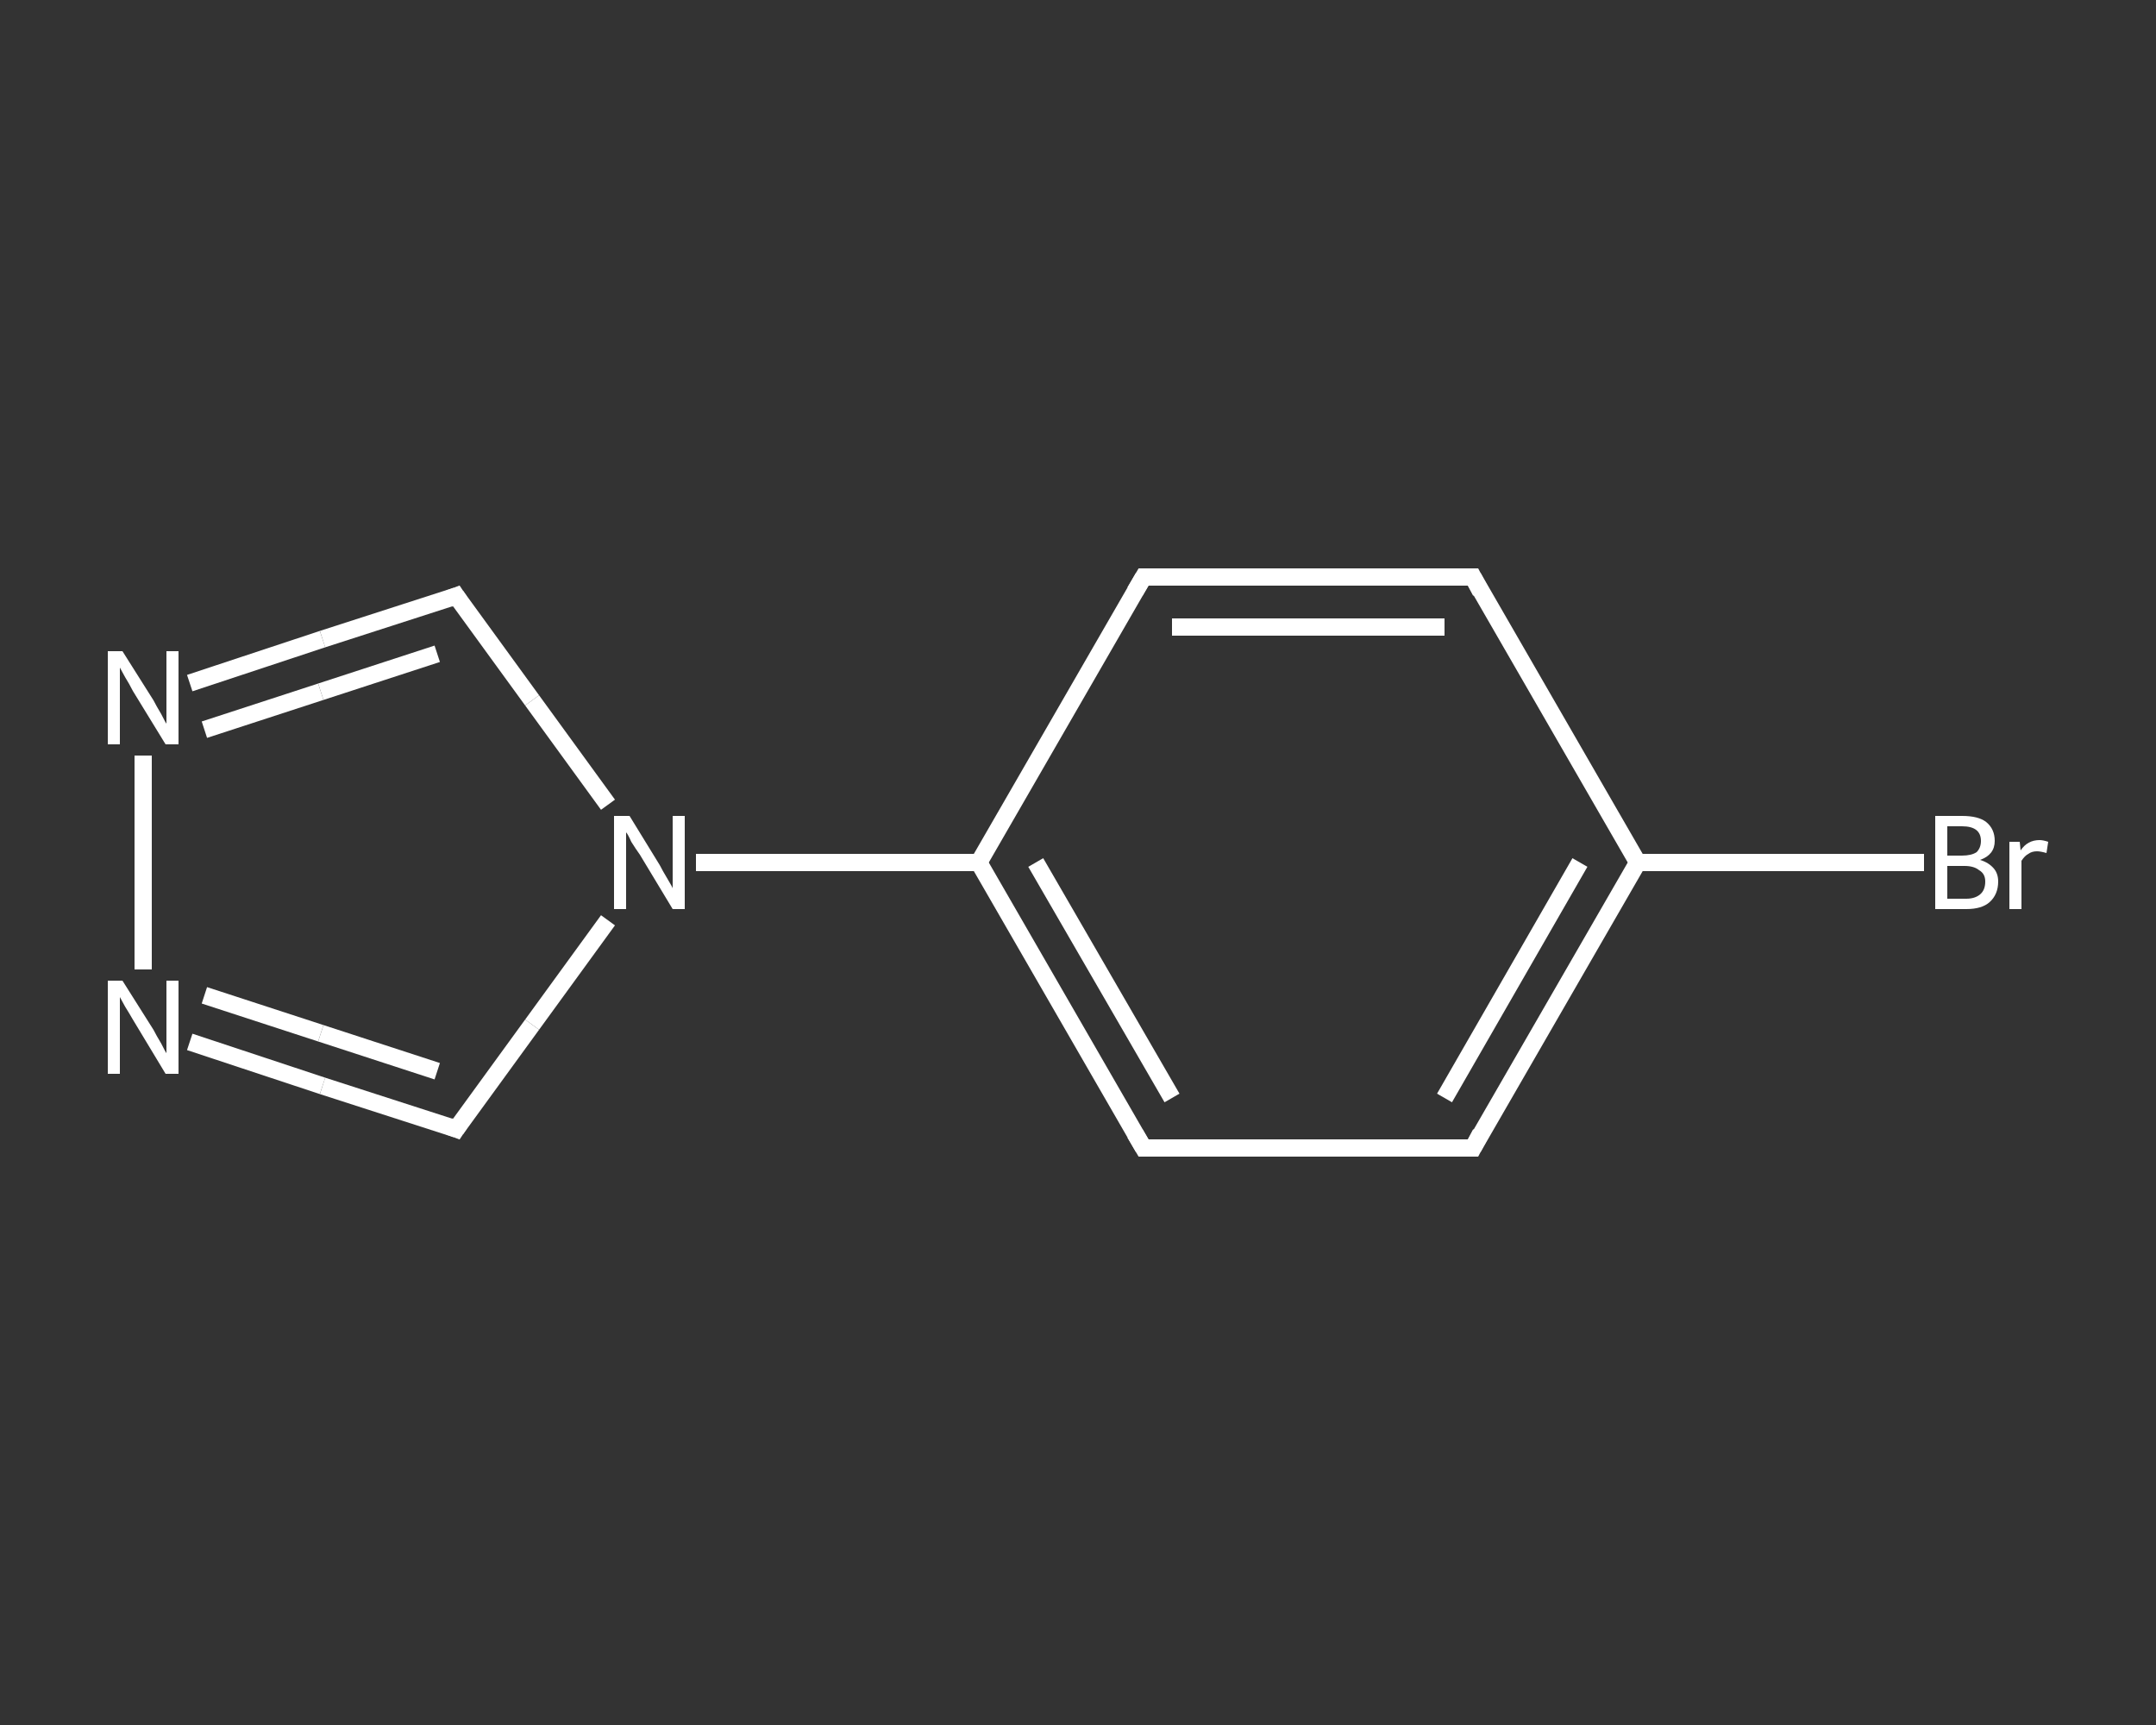 <?xml version='1.0' encoding='iso-8859-1'?>
<svg version='1.1' baseProfile='full'
              xmlns='http://www.w3.org/2000/svg'
                      xmlns:rdkit='http://www.rdkit.org/xml'
                      xmlns:xlink='http://www.w3.org/1999/xlink'
                  xml:space='preserve'
width='250px' height='200px' viewBox='0 0 250 200'>
<rect x="0" y="0" width="250" height="200" fill="#333333" stroke="none"/>
<!-- END OF HEADER -->
<rect style='opacity:1.0;fill:transparent;stroke:none' width='250.0' height='200.0' x='0.0' y='0.0'> </rect>
<path class='bond-0 atom-0 atom-1' d='M 223.1,100.0 L 206.5,100.0' style='fill:none;fill-rule:evenodd;stroke:#FFFFFF;stroke-width:2.0px;stroke-linecap:butt;stroke-linejoin:miter;stroke-opacity:1' />
<path class='bond-0 atom-0 atom-1' d='M 206.5,100.0 L 189.9,100.0' style='fill:none;fill-rule:evenodd;stroke:#FFFFFF;stroke-width:2.0px;stroke-linecap:butt;stroke-linejoin:miter;stroke-opacity:1' />
<path class='bond-1 atom-1 atom-2' d='M 189.9,100.0 L 170.8,133.1' style='fill:none;fill-rule:evenodd;stroke:#FFFFFF;stroke-width:2.0px;stroke-linecap:butt;stroke-linejoin:miter;stroke-opacity:1' />
<path class='bond-1 atom-1 atom-2' d='M 183.2,100.0 L 167.5,127.3' style='fill:none;fill-rule:evenodd;stroke:#FFFFFF;stroke-width:2.0px;stroke-linecap:butt;stroke-linejoin:miter;stroke-opacity:1' />
<path class='bond-2 atom-2 atom-3' d='M 170.8,133.1 L 132.6,133.1' style='fill:none;fill-rule:evenodd;stroke:#FFFFFF;stroke-width:2.0px;stroke-linecap:butt;stroke-linejoin:miter;stroke-opacity:1' />
<path class='bond-3 atom-3 atom-4' d='M 132.6,133.1 L 113.5,100.0' style='fill:none;fill-rule:evenodd;stroke:#FFFFFF;stroke-width:2.0px;stroke-linecap:butt;stroke-linejoin:miter;stroke-opacity:1' />
<path class='bond-3 atom-3 atom-4' d='M 135.9,127.3 L 120.1,100.0' style='fill:none;fill-rule:evenodd;stroke:#FFFFFF;stroke-width:2.0px;stroke-linecap:butt;stroke-linejoin:miter;stroke-opacity:1' />
<path class='bond-4 atom-4 atom-5' d='M 113.5,100.0 L 97.1,100.0' style='fill:none;fill-rule:evenodd;stroke:#FFFFFF;stroke-width:2.0px;stroke-linecap:butt;stroke-linejoin:miter;stroke-opacity:1' />
<path class='bond-4 atom-4 atom-5' d='M 97.1,100.0 L 80.7,100.0' style='fill:none;fill-rule:evenodd;stroke:#FFFFFF;stroke-width:2.0px;stroke-linecap:butt;stroke-linejoin:miter;stroke-opacity:1' />
<path class='bond-5 atom-5 atom-6' d='M 70.5,106.7 L 61.7,118.8' style='fill:none;fill-rule:evenodd;stroke:#FFFFFF;stroke-width:2.0px;stroke-linecap:butt;stroke-linejoin:miter;stroke-opacity:1' />
<path class='bond-5 atom-5 atom-6' d='M 61.7,118.8 L 52.9,130.9' style='fill:none;fill-rule:evenodd;stroke:#FFFFFF;stroke-width:2.0px;stroke-linecap:butt;stroke-linejoin:miter;stroke-opacity:1' />
<path class='bond-6 atom-6 atom-7' d='M 52.9,130.9 L 37.4,125.9' style='fill:none;fill-rule:evenodd;stroke:#FFFFFF;stroke-width:2.0px;stroke-linecap:butt;stroke-linejoin:miter;stroke-opacity:1' />
<path class='bond-6 atom-6 atom-7' d='M 37.4,125.9 L 22.0,120.8' style='fill:none;fill-rule:evenodd;stroke:#FFFFFF;stroke-width:2.0px;stroke-linecap:butt;stroke-linejoin:miter;stroke-opacity:1' />
<path class='bond-6 atom-6 atom-7' d='M 50.7,124.2 L 37.2,119.8' style='fill:none;fill-rule:evenodd;stroke:#FFFFFF;stroke-width:2.0px;stroke-linecap:butt;stroke-linejoin:miter;stroke-opacity:1' />
<path class='bond-6 atom-6 atom-7' d='M 37.2,119.8 L 23.7,115.4' style='fill:none;fill-rule:evenodd;stroke:#FFFFFF;stroke-width:2.0px;stroke-linecap:butt;stroke-linejoin:miter;stroke-opacity:1' />
<path class='bond-7 atom-7 atom-8' d='M 16.6,112.4 L 16.6,87.6' style='fill:none;fill-rule:evenodd;stroke:#FFFFFF;stroke-width:2.0px;stroke-linecap:butt;stroke-linejoin:miter;stroke-opacity:1' />
<path class='bond-8 atom-8 atom-9' d='M 22.0,79.2 L 37.4,74.1' style='fill:none;fill-rule:evenodd;stroke:#FFFFFF;stroke-width:2.0px;stroke-linecap:butt;stroke-linejoin:miter;stroke-opacity:1' />
<path class='bond-8 atom-8 atom-9' d='M 37.4,74.1 L 52.9,69.1' style='fill:none;fill-rule:evenodd;stroke:#FFFFFF;stroke-width:2.0px;stroke-linecap:butt;stroke-linejoin:miter;stroke-opacity:1' />
<path class='bond-8 atom-8 atom-9' d='M 23.7,84.6 L 37.2,80.2' style='fill:none;fill-rule:evenodd;stroke:#FFFFFF;stroke-width:2.0px;stroke-linecap:butt;stroke-linejoin:miter;stroke-opacity:1' />
<path class='bond-8 atom-8 atom-9' d='M 37.2,80.2 L 50.7,75.8' style='fill:none;fill-rule:evenodd;stroke:#FFFFFF;stroke-width:2.0px;stroke-linecap:butt;stroke-linejoin:miter;stroke-opacity:1' />
<path class='bond-9 atom-4 atom-10' d='M 113.5,100.0 L 132.6,66.9' style='fill:none;fill-rule:evenodd;stroke:#FFFFFF;stroke-width:2.0px;stroke-linecap:butt;stroke-linejoin:miter;stroke-opacity:1' />
<path class='bond-10 atom-10 atom-11' d='M 132.6,66.9 L 170.8,66.9' style='fill:none;fill-rule:evenodd;stroke:#FFFFFF;stroke-width:2.0px;stroke-linecap:butt;stroke-linejoin:miter;stroke-opacity:1' />
<path class='bond-10 atom-10 atom-11' d='M 135.9,72.7 L 167.5,72.7' style='fill:none;fill-rule:evenodd;stroke:#FFFFFF;stroke-width:2.0px;stroke-linecap:butt;stroke-linejoin:miter;stroke-opacity:1' />
<path class='bond-11 atom-11 atom-1' d='M 170.8,66.9 L 189.9,100.0' style='fill:none;fill-rule:evenodd;stroke:#FFFFFF;stroke-width:2.0px;stroke-linecap:butt;stroke-linejoin:miter;stroke-opacity:1' />
<path class='bond-12 atom-9 atom-5' d='M 52.9,69.1 L 61.7,81.2' style='fill:none;fill-rule:evenodd;stroke:#FFFFFF;stroke-width:2.0px;stroke-linecap:butt;stroke-linejoin:miter;stroke-opacity:1' />
<path class='bond-12 atom-9 atom-5' d='M 61.7,81.2 L 70.5,93.3' style='fill:none;fill-rule:evenodd;stroke:#FFFFFF;stroke-width:2.0px;stroke-linecap:butt;stroke-linejoin:miter;stroke-opacity:1' />
<path d='M 171.7,131.4 L 170.8,133.1 L 168.9,133.1' style='fill:none;stroke:#FFFFFF;stroke-width:2.0px;stroke-linecap:butt;stroke-linejoin:miter;stroke-opacity:1;' />
<path d='M 134.5,133.1 L 132.6,133.1 L 131.6,131.4' style='fill:none;stroke:#FFFFFF;stroke-width:2.0px;stroke-linecap:butt;stroke-linejoin:miter;stroke-opacity:1;' />
<path d='M 53.3,130.3 L 52.9,130.9 L 52.1,130.6' style='fill:none;stroke:#FFFFFF;stroke-width:2.0px;stroke-linecap:butt;stroke-linejoin:miter;stroke-opacity:1;' />
<path d='M 52.1,69.4 L 52.9,69.1 L 53.3,69.7' style='fill:none;stroke:#FFFFFF;stroke-width:2.0px;stroke-linecap:butt;stroke-linejoin:miter;stroke-opacity:1;' />
<path d='M 131.6,68.6 L 132.6,66.9 L 134.5,66.9' style='fill:none;stroke:#FFFFFF;stroke-width:2.0px;stroke-linecap:butt;stroke-linejoin:miter;stroke-opacity:1;' />
<path d='M 168.9,66.9 L 170.8,66.9 L 171.7,68.6' style='fill:none;stroke:#FFFFFF;stroke-width:2.0px;stroke-linecap:butt;stroke-linejoin:miter;stroke-opacity:1;' />
<path class='atom-0' d='M 229.6 99.7
Q 230.6 100.0, 231.2 100.7
Q 231.7 101.3, 231.7 102.2
Q 231.7 103.7, 230.7 104.6
Q 229.8 105.4, 228.0 105.4
L 224.4 105.4
L 224.4 94.6
L 227.5 94.6
Q 229.4 94.6, 230.3 95.3
Q 231.3 96.1, 231.3 97.5
Q 231.3 99.1, 229.6 99.7
M 225.8 95.8
L 225.8 99.2
L 227.5 99.2
Q 228.6 99.2, 229.2 98.8
Q 229.7 98.3, 229.7 97.5
Q 229.7 95.8, 227.5 95.8
L 225.8 95.8
M 228.0 104.2
Q 229.0 104.2, 229.6 103.7
Q 230.2 103.2, 230.2 102.2
Q 230.2 101.3, 229.5 100.9
Q 228.9 100.4, 227.8 100.4
L 225.8 100.4
L 225.8 104.2
L 228.0 104.2
' fill='#FFFFFF'/>
<path class='atom-0' d='M 234.2 97.6
L 234.3 98.6
Q 235.1 97.4, 236.5 97.4
Q 236.9 97.4, 237.5 97.6
L 237.3 98.9
Q 236.6 98.7, 236.2 98.7
Q 235.6 98.7, 235.2 99.0
Q 234.8 99.2, 234.4 99.8
L 234.4 105.4
L 233.0 105.4
L 233.0 97.6
L 234.2 97.6
' fill='#FFFFFF'/>
<path class='atom-5' d='M 73.0 94.6
L 76.5 100.3
Q 76.8 100.9, 77.4 101.9
Q 78.0 102.9, 78.0 103.0
L 78.0 94.6
L 79.4 94.6
L 79.4 105.4
L 78.0 105.4
L 74.2 99.1
Q 73.7 98.4, 73.2 97.6
Q 72.8 96.7, 72.6 96.5
L 72.6 105.4
L 71.2 105.4
L 71.2 94.6
L 73.0 94.6
' fill='#FFFFFF'/>
<path class='atom-7' d='M 14.2 113.7
L 17.8 119.4
Q 18.1 120.0, 18.7 121.0
Q 19.2 122.0, 19.3 122.1
L 19.3 113.7
L 20.7 113.7
L 20.7 124.5
L 19.2 124.5
L 15.4 118.2
Q 15.0 117.5, 14.5 116.7
Q 14.0 115.8, 13.9 115.6
L 13.9 124.5
L 12.5 124.5
L 12.5 113.7
L 14.2 113.7
' fill='#FFFFFF'/>
<path class='atom-8' d='M 14.2 75.5
L 17.8 81.2
Q 18.1 81.8, 18.7 82.8
Q 19.2 83.8, 19.3 83.9
L 19.3 75.5
L 20.7 75.5
L 20.7 86.3
L 19.2 86.3
L 15.4 80.1
Q 15.0 79.3, 14.5 78.5
Q 14.0 77.6, 13.9 77.4
L 13.9 86.3
L 12.5 86.3
L 12.5 75.5
L 14.2 75.5
' fill='#FFFFFF'/>
</svg>
